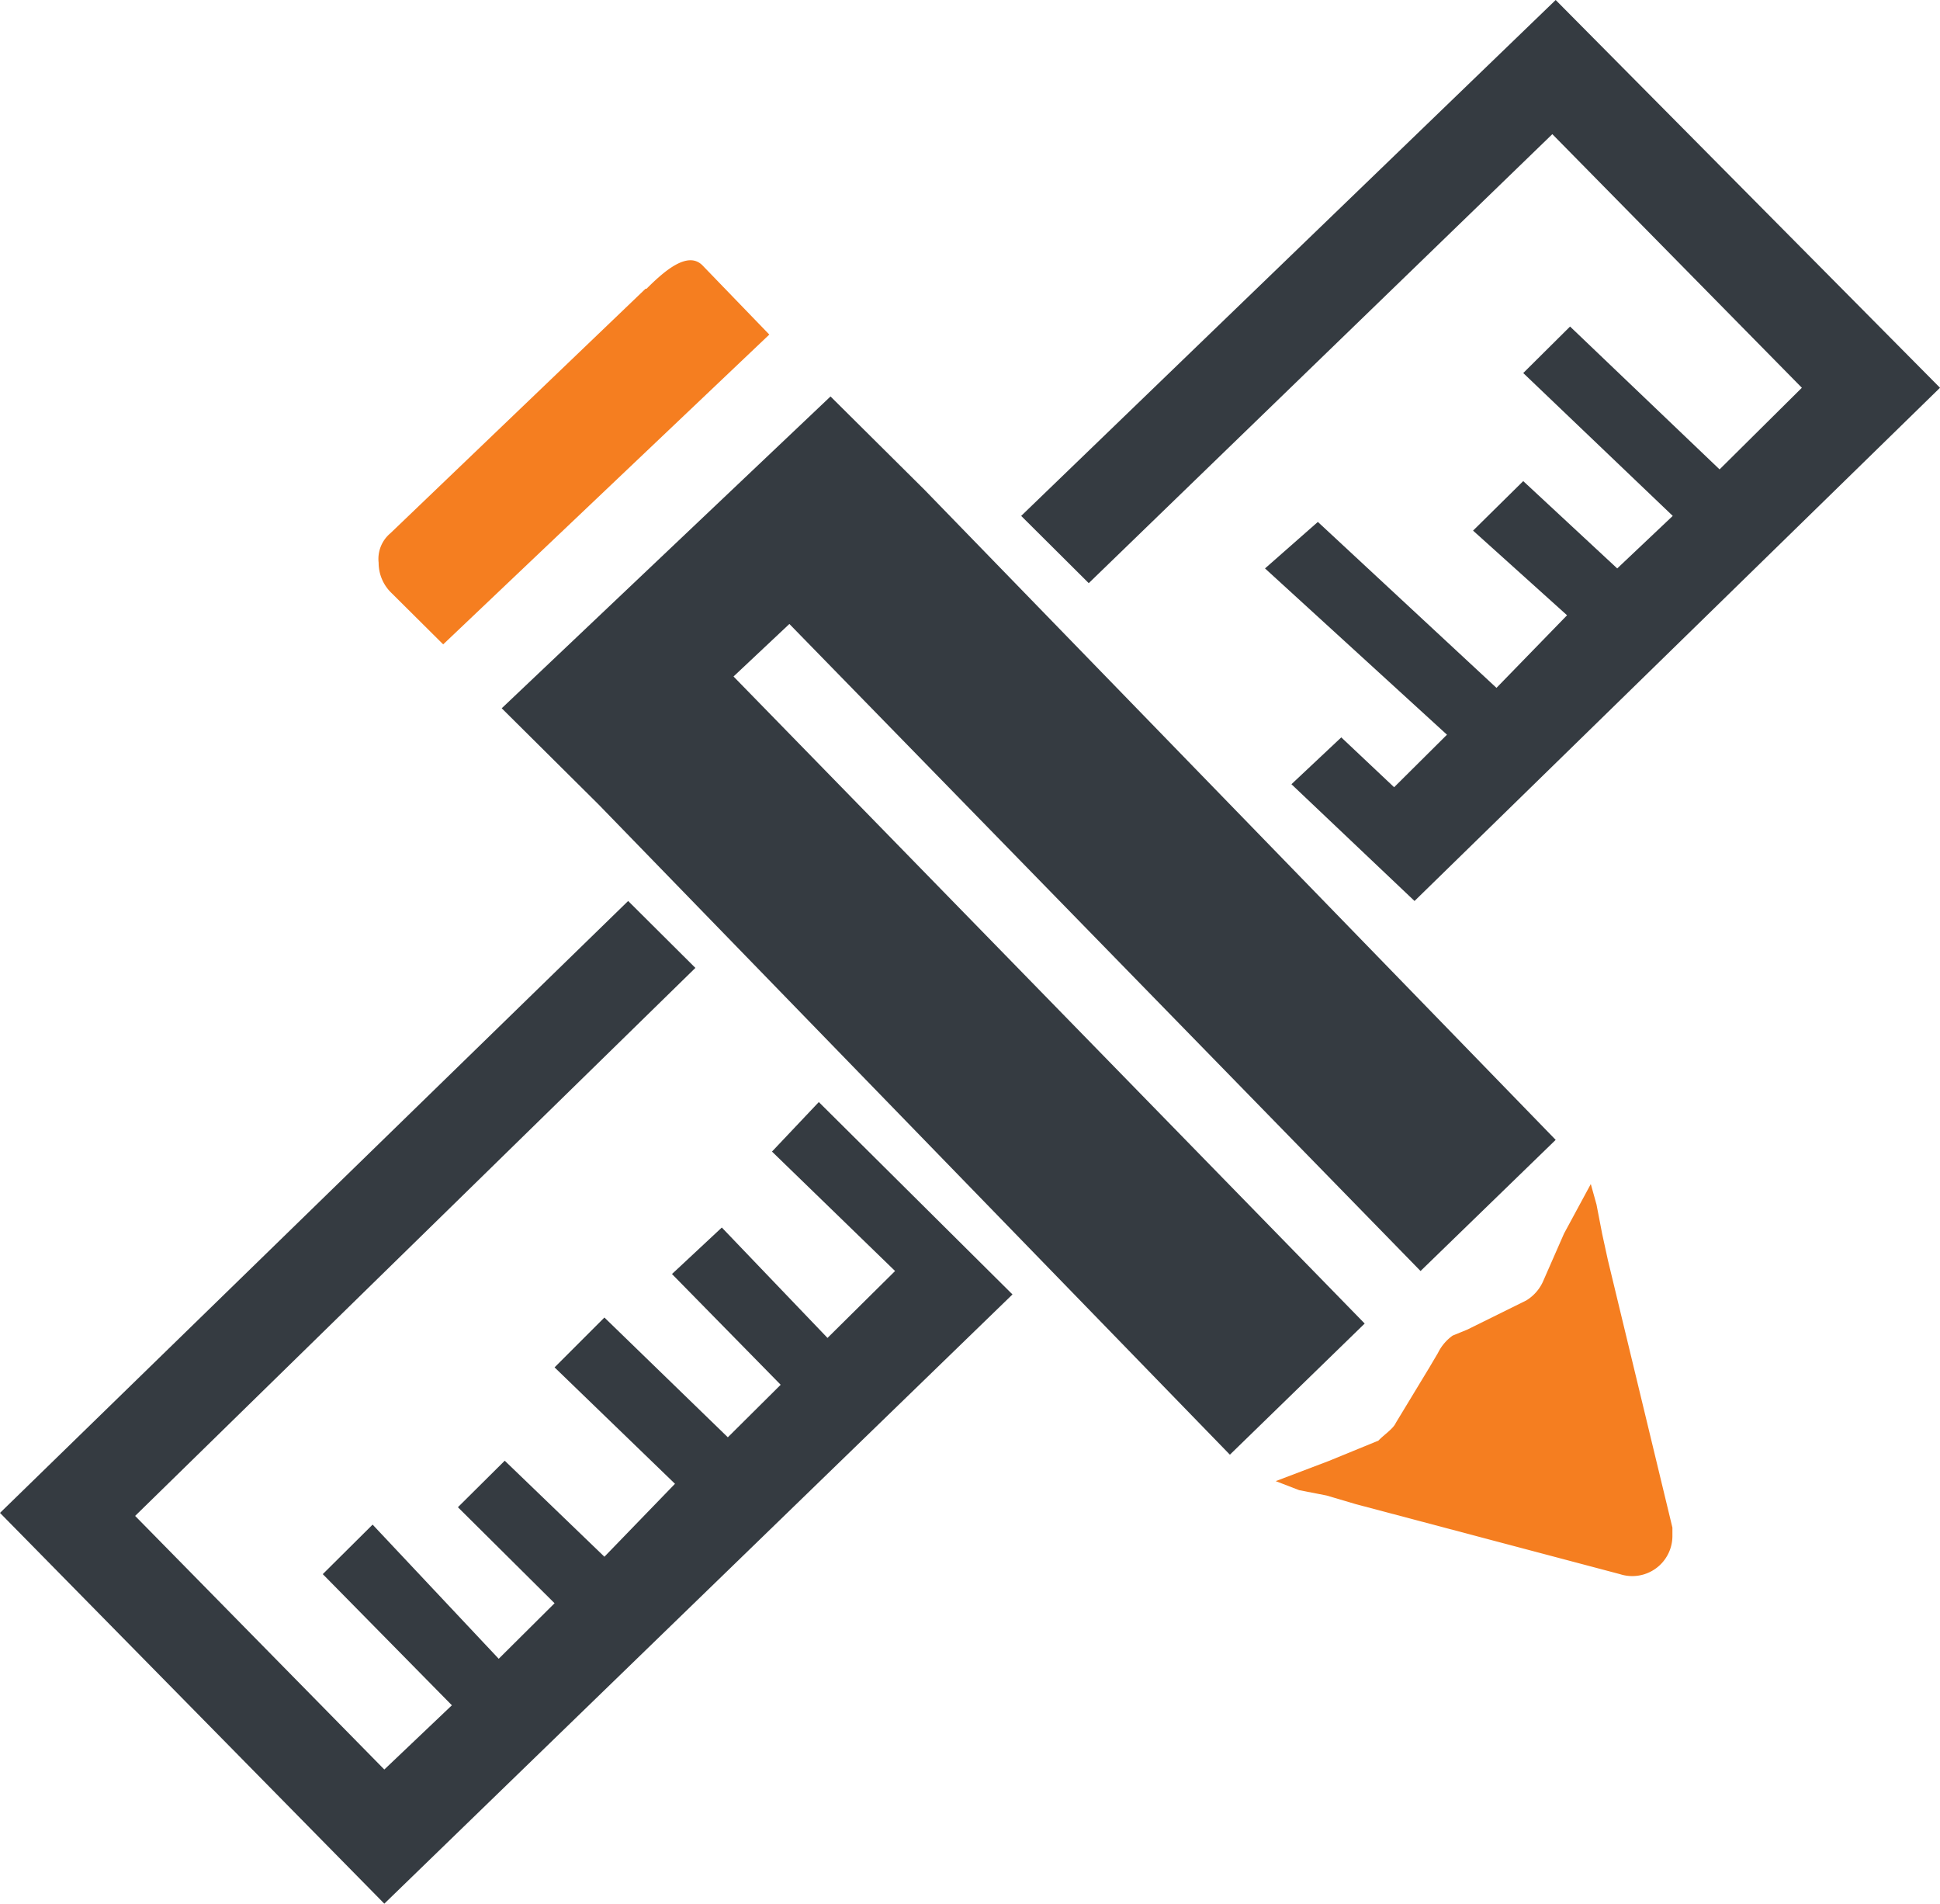 <svg xmlns="http://www.w3.org/2000/svg" viewBox="0 0 58 56.9">
  <defs>
    <style>
      .cls-1 {
        fill: #f57e20;
      }

      .cls-1, .cls-2 {
        fill-rule: evenodd;
      }

      .cls-2 {
        fill: #353b41;
      }
    </style>
  </defs>
  <title>Illustration</title>
  <g id="Calque_2" data-name="Calque 2">
    <g id="Calque_1-2" data-name="Calque 1">
      <path class="cls-1" d="M39.66,44.7l.88.26,7.89,2.09A1.2,1.2,0,0,0,50,45.92v-.26l-1.93-8-.17-.78L47.73,36l-.17-.61-.8,1.48-.61,1.39a1.28,1.28,0,0,1-.52.61l-1.76.87-.44.18a1.39,1.39,0,0,0-.44.52l-.26.44-1,1.65c-.08.18-.35.35-.52.53l-1.49.61-1.58.6.7.27Z"/>
      <polygon class="cls-2" points="15 21.17 17.9 24.05 36.77 43.48 40.8 39.56 21.93 20.22 23.6 18.65 42.47 37.99 46.51 34.07 27.64 14.64 24.83 11.85 15 21.17"/>
      <path class="cls-1" d="M19.3,8.63l-7.63,7.31a1,1,0,0,0-.35.88,1.25,1.25,0,0,0,.35.87l1.58,1.57L23,10,21,7.93c-.44-.44-1.14.17-1.67.7Z"/>
      <polygon class="cls-2" points="23.08 34.42 26.76 37.99 24.74 39.99 21.58 36.69 20.09 38.08 23.34 41.39 21.76 42.96 18.07 39.38 16.58 40.87 20.18 44.35 18.07 46.53 15.09 43.66 13.69 45.05 16.58 47.92 14.91 49.58 11.14 45.57 9.65 47.05 13.51 50.97 11.49 52.89 4.04 45.31 20.79 28.93 18.78 26.93 0 45.22 11.49 56.9 30.27 38.69 24.48 32.94 23.08 34.42"/>
      <polygon class="cls-2" points="46.41 4.01 53.87 11.59 51.41 14.03 46.94 9.76 45.54 11.15 50.01 15.42 48.35 16.99 45.54 14.38 44.04 15.86 46.85 18.39 44.74 20.56 39.4 15.6 37.82 16.99 43.26 21.96 41.68 23.53 40.1 22.04 38.61 23.44 42.29 26.93 58 11.59 46.51 0 30.53 15.42 32.55 17.43 46.41 4.01"/>
    </g>
  </g>
</svg>
